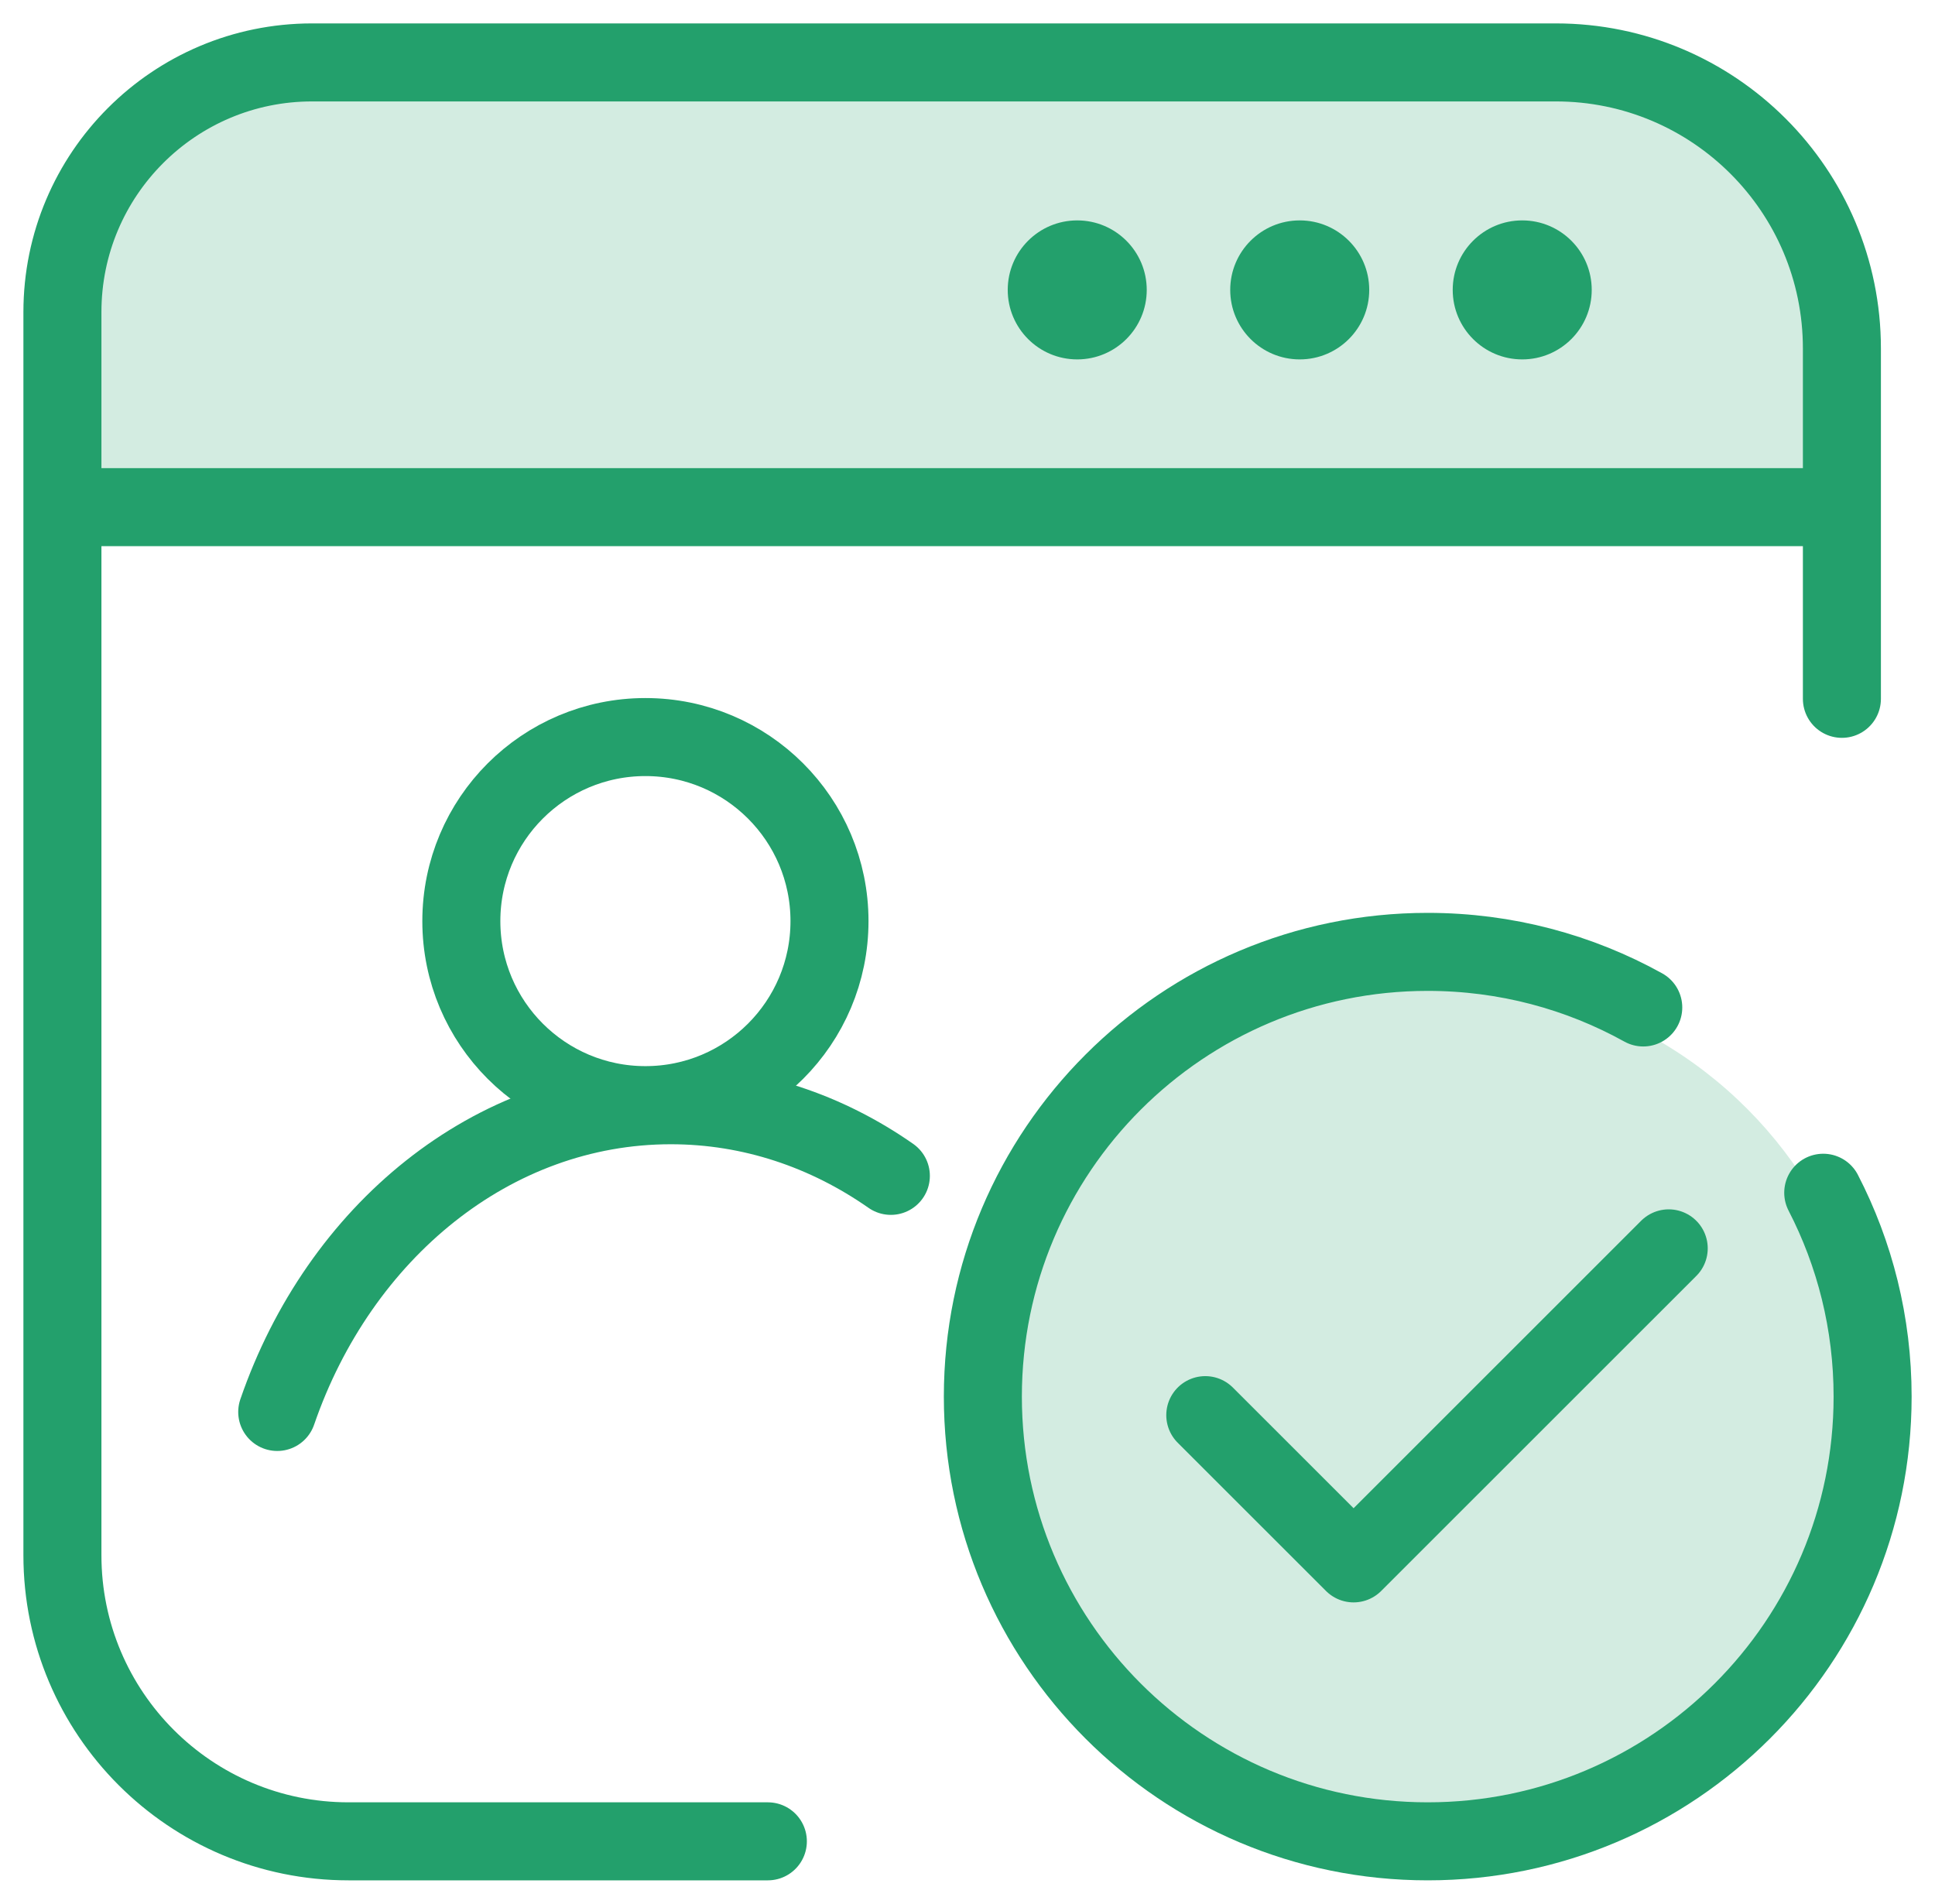 <svg width="62" height="61" viewBox="0 0 62 61" fill="none" xmlns="http://www.w3.org/2000/svg">
<ellipse cx="46.235" cy="45.243" rx="13.763" ry="13.759" fill="#D3ECE1"/>
<path d="M8.883 45.242C10.864 39.486 15.764 35.414 21.494 35.414C24.076 35.414 26.49 36.241 28.544 37.677" stroke="#23A06C" stroke-width="2.5" stroke-linecap="round"/>
<ellipse cx="20.68" cy="29.514" rx="5.898" ry="5.897" stroke="#23A06C" stroke-width="2.5"/>
<path d="M38.619 45.344L43.371 50.094L53.468 40M52.652 32.281C50.606 31.146 48.252 30.5 45.746 30.5C37.874 30.5 31.492 36.88 31.492 44.75C31.492 52.62 37.874 59 45.746 59C53.619 59 60.001 52.62 60.001 44.75C60.001 42.396 59.43 40.175 58.419 38.218" stroke="#23A06C" stroke-width="2.5" stroke-linecap="round" stroke-linejoin="round"/>
<path d="M3.102 9.109C3.102 5.796 5.788 3.109 9.102 3.109H52.23C55.544 3.109 58.23 5.796 58.23 9.109V16.336H3.102V9.109Z" fill="#D3ECE1"/>
<path d="M24.603 59H11.167C6.104 59 2 54.896 2 49.833V10C2 5.582 5.582 2 10 2H49.85C54.913 2 59.017 6.104 59.017 11.167V22.392" stroke="#23A06C" stroke-width="2.5" stroke-linecap="round"/>
<path d="M2 16.25H59.017" stroke="#23A06C" stroke-width="2.5"/>
<ellipse cx="34.516" cy="9.289" rx="2.227" ry="2.227" fill="#23A06C"/>
<ellipse cx="41.645" cy="9.289" rx="2.227" ry="2.227" fill="#23A06C"/>
<ellipse cx="48.774" cy="9.289" rx="2.227" ry="2.227" fill="#23A06C"/>
</svg>
